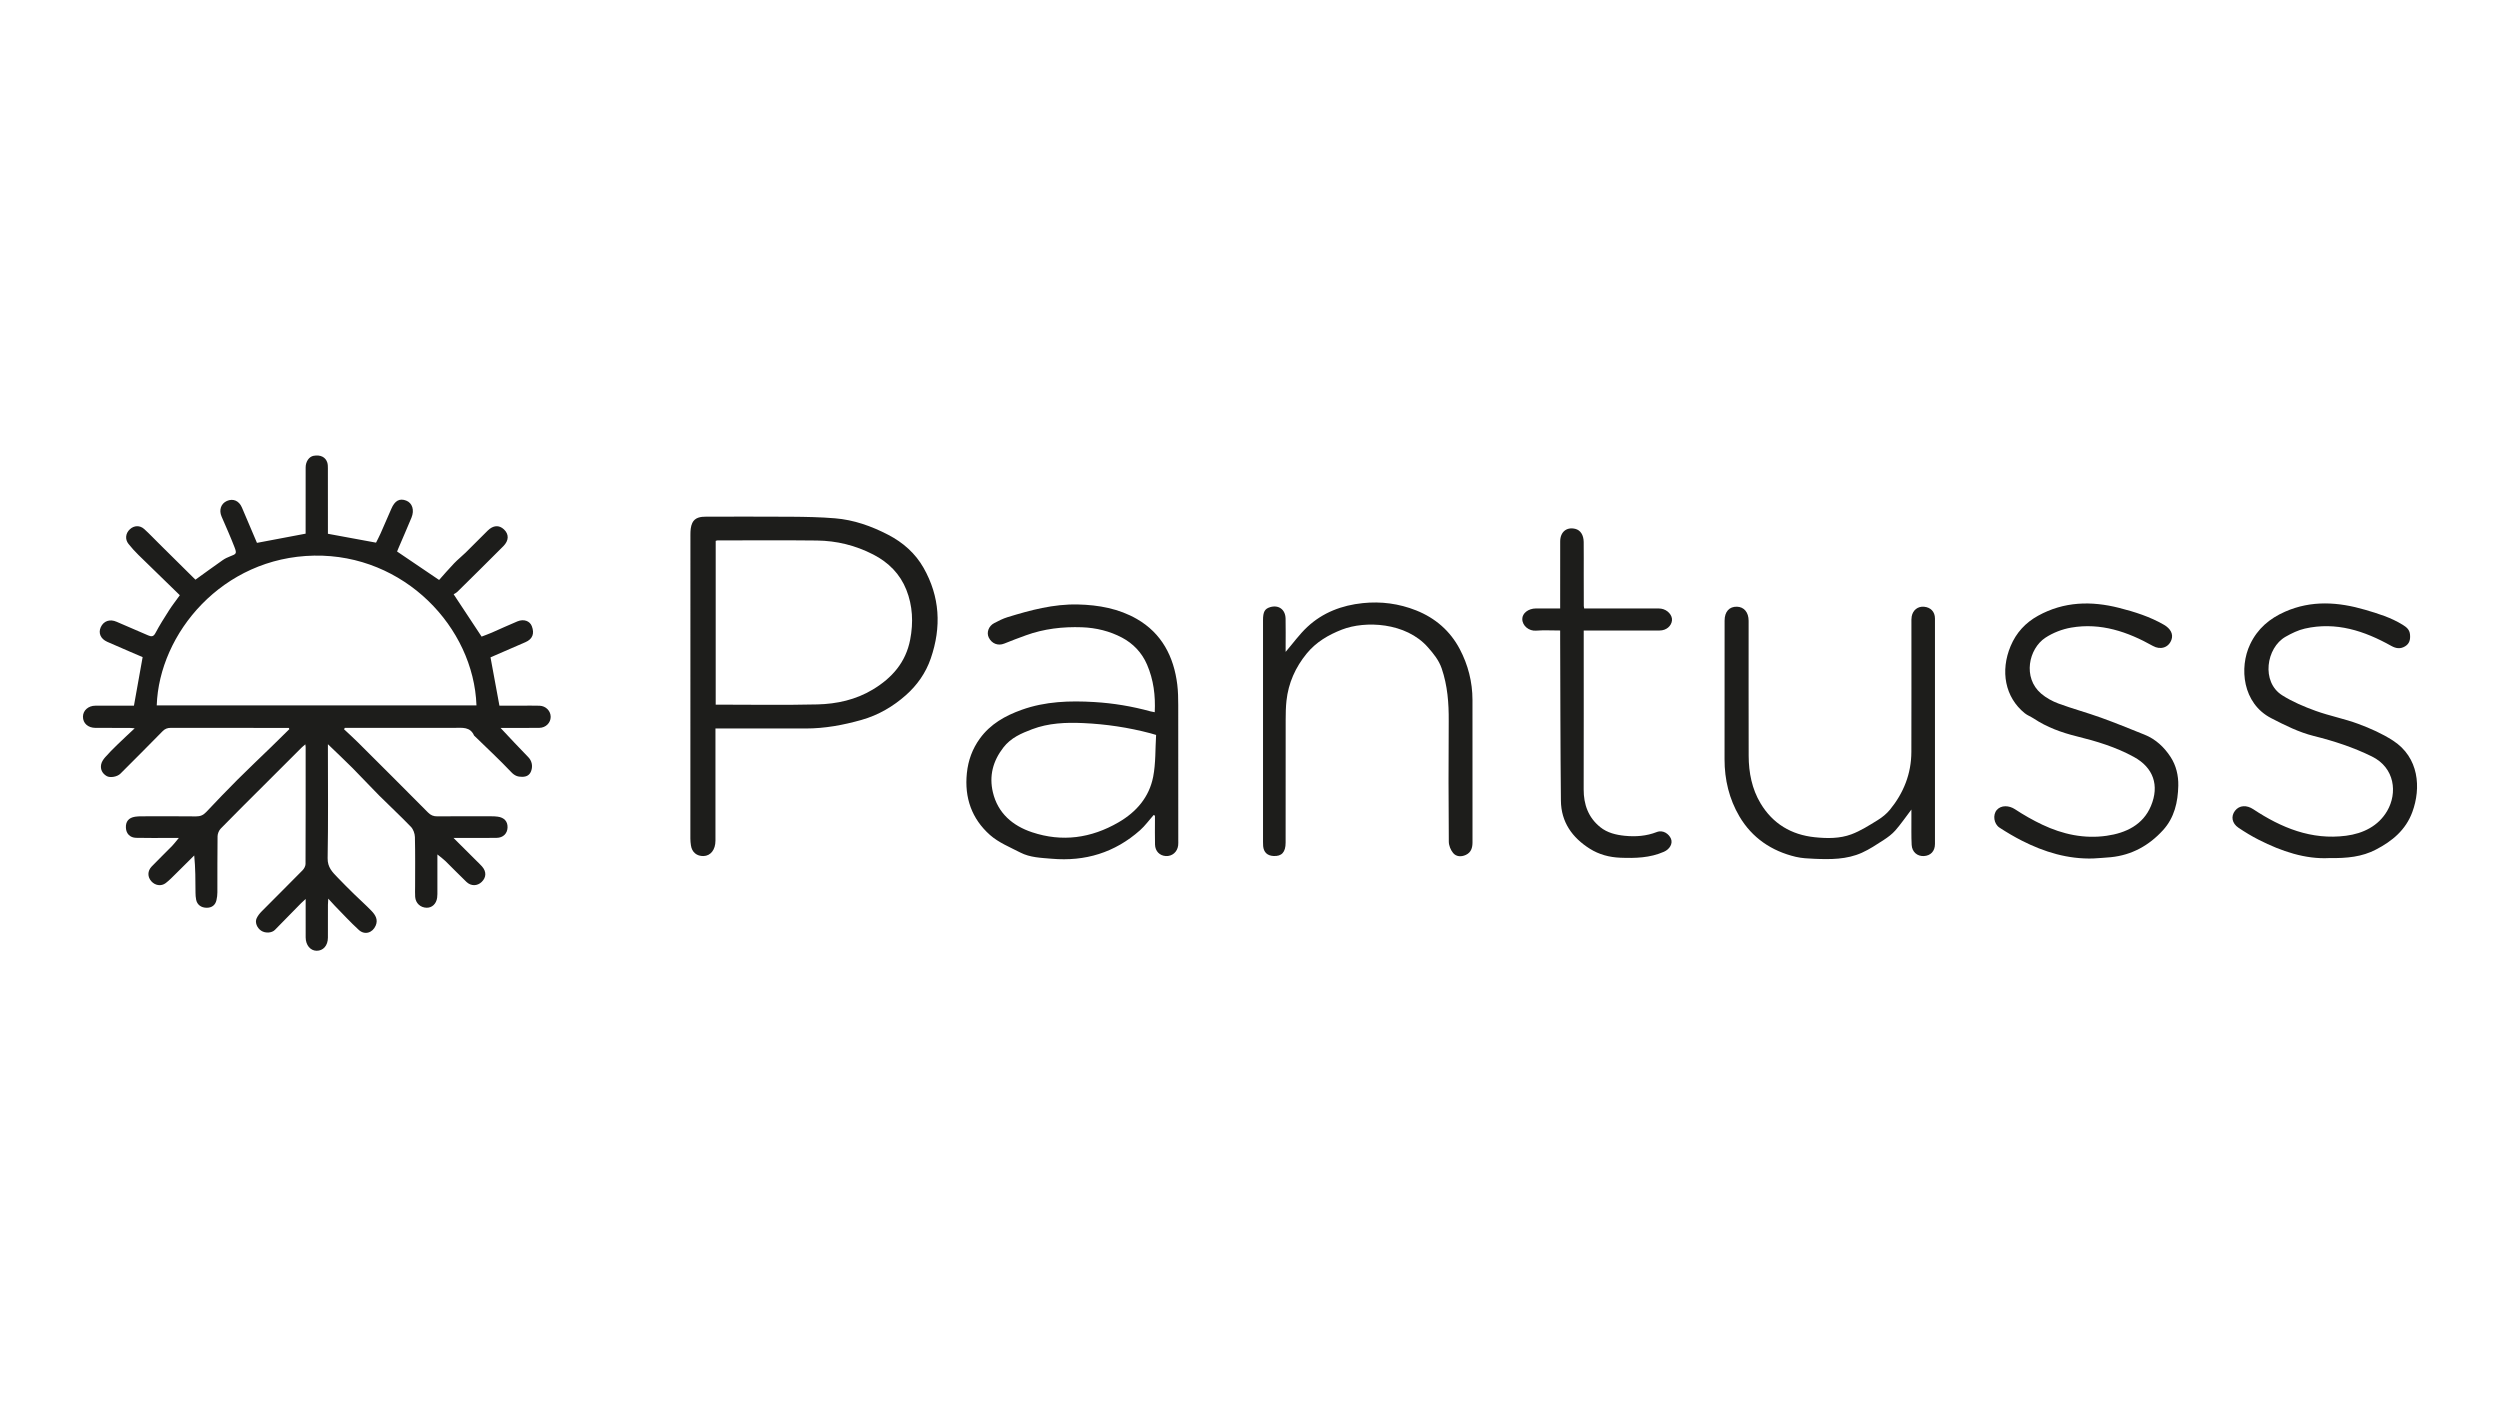 <svg xmlns="http://www.w3.org/2000/svg" viewBox="0 0 1920 1080"><defs><style>      .cls-1 {        fill: #1d1d1b;      }    </style></defs><g><g id="Capa_1"><g><path class="cls-1" d="M221.78,559.04h-3.52c-29.02,0-58.03.03-87.05-.05-2.64,0-4.52.72-6.38,2.62-10.71,10.94-21.54,21.76-32.37,32.58-2.39,2.39-7.85,3.39-10.54,1.83-3.37-1.96-4.98-5.15-4.24-8.94.38-1.94,1.67-3.88,3.01-5.42,2.93-3.34,6.09-6.49,9.27-9.59,4.25-4.13,8.61-8.15,13.48-12.73-1.8-.14-2.91-.3-4.03-.3-8.68-.02-17.36.02-26.03-.02-5.83-.03-9.72-3.56-9.67-8.65.05-4.76,4.09-8.38,9.56-8.4,10.01-.04,20.03-.01,29.6-.01,2.24-12.55,4.42-24.71,6.67-37.3-2.67-1.14-6.21-2.64-9.73-4.16-5.83-2.52-11.68-5.01-17.48-7.6-5.06-2.26-6.97-6.69-4.96-11.17,2.2-4.89,7.04-6.48,12.18-4.21,8.04,3.55,16.13,6.99,24.21,10.44,2.26.96,4,1.26,5.55-1.67,3.2-6.04,6.86-11.84,10.55-17.61,2.39-3.75,5.16-7.25,8.24-11.55-10.57-10.27-21.23-20.58-31.81-30.97-2.69-2.64-5.22-5.46-7.58-8.4-2.86-3.58-2.31-8.22,1.06-11.31,3.23-2.97,7.64-3.18,11.03-.1,3.98,3.62,7.68,7.54,11.51,11.33,9.21,9.12,18.41,18.24,27.78,27.51,7.19-5.17,14.02-10.16,20.95-15.01,1.75-1.22,3.74-2.17,5.74-2.93,4.73-1.8,5.21-2.08,3.31-7.04-3.05-7.94-6.56-15.71-9.93-23.52-2.14-4.96-.49-9.91,4.07-11.95,4.73-2.11,9.28-.24,11.54,4.98,3.97,9.14,7.81,18.34,11.57,27.2,12.1-2.29,24.37-4.61,37.37-7.07v-3.33c0-15.85-.02-31.71.02-47.56.01-4.57,2.68-8.31,6.16-8.92,5.24-.92,9.17.98,10.49,5.28.42,1.39.43,2.94.43,4.41.03,15.45.02,30.9.02,46.34,0,1.47,0,2.94,0,3.87,12.4,2.28,24.41,4.49,36.96,6.81.88-1.77,2.27-4.35,3.46-7.02,2.81-6.29,5.56-12.61,8.27-18.95,2.68-6.27,6.32-8.32,11.44-6.32,4.69,1.83,6.46,7.27,4.04,13.11-3.26,7.86-6.68,15.66-10.03,23.49-.47,1.11-.91,2.23-1.02,2.5,10.48,7.1,20.71,14.03,32.27,21.85,3.45-3.85,7.36-8.43,11.52-12.77,2.79-2.92,6-5.44,8.89-8.27,5.68-5.57,11.25-11.26,16.91-16.86,4.23-4.18,8.75-4.48,12.51-.91,3.9,3.71,3.86,8.49-.5,12.87-11.63,11.69-23.37,23.28-35.12,34.86-1.05,1.03-2.47,1.7-3.04,2.07,7.46,11.3,14.27,21.62,21.47,32.51,2.21-.86,5.1-1.87,7.9-3.08,6.57-2.84,13.05-5.93,19.67-8.64,4.89-2,9.46-.28,10.99,3.68,2.2,5.7.55,9.94-4.81,12.28-9.03,3.93-18.06,7.85-26.91,11.69,2.25,12.21,4.5,24.38,6.85,37.11,5.27,0,10.92,0,16.57,0,4.75,0,9.5-.11,14.24.04,4.85.16,8.58,4.03,8.56,8.59-.02,4.56-3.77,8.34-8.7,8.41-8.81.12-17.63.04-26.44.04-1.29,0-2.58,0-3.38,0,7.07,7.49,14.06,15.1,21.31,22.46,2.48,2.52,3.74,6.47,2.21,10.65-1.16,3.16-3.51,4.45-6.92,4.46-3.41.01-5.74-.84-8.34-3.58-9.09-9.59-18.79-18.6-28.27-27.83-.1-.09-.26-.15-.3-.27-3-6.9-9.04-5.94-14.87-5.93-26.71.07-53.42.03-80.14.03h-4.27c-.2.35-.4.7-.6,1.05,3.51,3.3,7.11,6.52,10.52,9.92,18.05,17.97,36.08,35.96,54.01,54.04,2.09,2.11,4.16,2.96,7.11,2.93,13.83-.14,27.66-.07,41.49-.05,1.62,0,3.26.07,4.86.28,5.02.66,7.72,3.65,7.59,8.27-.13,4.69-3.36,7.95-8.41,8.02-9.35.13-18.71.05-28.07.05-1.3,0-2.59,0-5.03,0,6.4,6.37,12.01,11.96,17.62,17.55,1.44,1.44,2.94,2.82,4.28,4.34,3.49,3.94,3.36,8.42-.26,11.91-3.34,3.22-8.15,3.36-11.71-.04-5.46-5.21-10.68-10.67-16.08-15.95-1.68-1.64-3.63-3.02-6.22-5.14,0,9.88.01,18.77,0,27.66,0,1.89.07,3.81-.2,5.68-.68,4.66-3.95,7.67-8.03,7.6-4.79-.08-8.49-3.48-8.84-8.33-.18-2.56-.05-5.15-.05-7.72,0-12.74.17-25.48-.14-38.21-.07-2.68-1.23-5.98-3.06-7.87-7.93-8.26-16.38-16.03-24.48-24.13-6.85-6.86-13.4-14.03-20.24-20.9-6.07-6.09-12.35-11.97-19.04-18.42v4.6c0,27.64.31,55.29-.21,82.93-.13,7.05,3.71,10.74,7.74,14.92,4.12,4.28,8.31,8.48,12.55,12.63,4.44,4.35,9.11,8.46,13.41,12.94,2.96,3.08,5.21,6.67,3.2,11.31-2.41,5.58-8.42,7.44-12.92,3.33-6.46-5.9-12.39-12.38-18.52-18.64-1.49-1.52-2.88-3.13-4.99-5.43-.12,2.25-.24,3.52-.24,4.79-.02,8.4.02,16.8-.02,25.2-.03,6.08-3.61,10.14-8.77,10.04-4.74-.09-8.28-4.37-8.31-10.22-.05-8.27-.01-16.53-.01-24.8,0-1.3,0-2.59,0-4.75-1.62,1.49-2.6,2.32-3.5,3.24-6.72,6.83-13.42,13.67-20.12,20.52-2.38,2.43-7.36,2.72-10.55.6-3.21-2.13-4.94-6.39-3.47-9.52.89-1.91,2.27-3.69,3.76-5.2,10.48-10.6,21.09-21.06,31.53-31.7,1.18-1.2,2.25-3.17,2.26-4.78.13-29.95.1-59.9.09-89.84,0-.52-.11-1.03-.23-2.07-1.16,1-2.07,1.69-2.87,2.49-9.75,9.72-19.49,19.46-29.23,29.19-10.98,10.97-22.02,21.88-32.86,32.99-1.4,1.44-2.43,3.91-2.46,5.92-.21,14.36-.08,28.73-.14,43.09,0,2.01-.26,4.05-.71,6.01-.88,3.87-3.65,5.88-7.63,5.81-4.13-.07-7.15-2.28-7.95-6.09-.39-1.83-.5-3.74-.51-5.62-.05-9.3-.02-18.6-.98-28.46-4.65,4.63-9.28,9.28-13.97,13.87-2.58,2.53-5.09,5.2-7.95,7.37-3.47,2.63-8.1,1.85-11-1.39-3.02-3.37-3.08-7.88.23-11.35,5.13-5.36,10.5-10.48,15.68-15.79,1.66-1.69,3.06-3.63,5.17-6.16-3.09,0-5.33,0-7.57,0-8.41-.01-16.82.11-25.22-.09-4.7-.11-7.59-3.19-7.84-7.63-.27-4.89,2.1-7.82,7.11-8.59,1.6-.25,3.23-.31,4.85-.31,13.97-.02,27.93-.11,41.9.06,3.27.04,5.56-.95,7.78-3.3,7.96-8.44,15.99-16.82,24.19-25.02,8.49-8.48,17.24-16.72,25.85-25.09,4.64-4.5,9.23-9.06,13.84-13.59-.13-.32-.26-.63-.39-.95ZM365.93,541.76c-2.12-59.99-55.53-116.26-124.69-115.04-70.47,1.25-119.02,59.69-120.87,115.04h245.56Z"></path><path class="cls-1" d="M549.47,559.47v4.86c0,27.11.01,54.21,0,81.32,0,6.92-3.7,11.63-9.12,11.79-5.26.15-8.96-2.94-9.72-8.19-.25-1.73-.43-3.49-.43-5.23-.02-77.79-.03-155.58.04-233.37,0-3.04.18-6.39,1.45-9.04,2.06-4.28,6.46-4.83,10.85-4.82,21.7.03,43.4-.11,65.09.06,11.24.09,22.5.28,33.69,1.21,14.45,1.2,27.85,5.95,40.78,12.64,11.59,6,20.93,14.37,27.17,25.35,12.57,22.12,13.9,45.43,5.55,69.66-3.9,11.33-10.61,20.64-19.07,28.15-9.74,8.64-21.06,15.34-34.06,19.02-14.06,3.98-28.19,6.6-42.8,6.6-21.43,0-42.85,0-64.28,0-1.58,0-3.17,0-5.15,0ZM549.66,541.16c26.36,0,52.26.45,78.13-.17,14.92-.36,29.52-3.57,42.59-11.47,14.68-8.87,25.25-20.76,28.63-38.25,2.54-13.13,1.93-26.1-2.93-38.31-4.79-12.04-13.5-20.96-25.43-27.1-13.72-7.06-28.11-10.56-43.28-10.74-25.48-.3-50.97-.09-76.45-.08-.37,0-.74.21-1.26.36v125.76Z"></path><path class="cls-1" d="M885.98,625.93c-3.46,3.93-6.56,8.27-10.45,11.72-19.35,17.17-42.13,24.1-67.8,21.86-8.21-.71-16.62-.89-24.12-4.76-8.01-4.14-16.77-7.68-23.36-13.54-13.92-12.39-19.65-28.49-17.7-47.43,1.02-9.93,4.25-18.65,9.97-26.56,8.08-11.16,19.44-17.55,32.2-22.11,18.15-6.49,36.82-7.07,55.73-5.94,14.65.87,29.03,3.28,43.18,7.17.89.24,1.81.37,3.21.64.62-12.83-.88-24.84-5.91-36.56-4.01-9.35-10.8-16.25-19.17-20.7-9.37-4.97-19.89-7.59-30.8-7.98-14.78-.52-29.19,1.14-43.13,6.21-5.55,2.02-11.09,4.09-16.56,6.32-4.7,1.92-9.56.13-11.9-4.65-1.86-3.79-.15-8.78,4.08-11.01,3.34-1.76,6.76-3.52,10.35-4.62,17.61-5.41,35.31-10.19,54.05-9.76,15.97.36,31.46,3.22,45.22,11.12,19.16,11,28.44,28.93,31.09,50.44.64,5.22.72,10.53.73,15.8.06,34.55.03,69.09.03,103.64,0,1.35.08,2.72-.09,4.06-.64,5.06-4.61,8.43-9.46,8.15-4.76-.28-8.18-3.73-8.31-8.81-.16-6.23-.05-12.46-.05-18.69,0-1.18,0-2.35,0-3.53-.34-.15-.68-.31-1.03-.46ZM887.89,564.43c-2.08-.61-3.23-.97-4.39-1.28-16.93-4.47-34.13-7.04-51.64-7.82-13.37-.59-26.65-.04-39.2,4.73-8.19,3.12-16.29,6.49-22.14,14.11-8.02,10.44-10.93,21.73-8,34.25,3.77,16.12,15.22,25.79,30.12,30.76,23.05,7.68,45.29,4.6,66.34-7.6,13.83-8.01,23.61-19.39,26.66-35.04,2.02-10.37,1.57-21.21,2.25-32.12Z"></path><path class="cls-1" d="M1467.97,621.71c-4.55,6-8.13,11.25-12.29,16-2.53,2.89-5.76,5.29-9.01,7.4-5.42,3.51-10.86,7.15-16.72,9.79-11.65,5.25-24.19,5.18-36.66,4.65-4.72-.2-9.54-.42-14.11-1.5-18.64-4.4-33.66-14.65-43.32-31.06-7.82-13.29-11.45-28.23-11.41-43.89.08-35.49.01-70.99.04-106.48,0-6.85,3.61-10.83,9.49-10.67,5.47.14,8.96,4.33,8.96,10.86.01,34.55-.06,69.09.04,103.64.04,12.91,2.5,25.51,9.17,36.59,9.33,15.5,23.47,24.09,41.67,25.96,9.54.98,19.12,1.08,28.05-2.25,7.09-2.65,13.66-6.87,20.16-10.87,3.51-2.16,6.9-4.91,9.49-8.08,10.48-12.85,16.36-27.59,16.41-44.31.11-33.06.03-66.11.04-99.17,0-1.62-.07-3.28.21-4.86.87-4.91,4.73-7.9,9.45-7.49,5.17.45,8.42,3.88,8.42,9.07.02,57.71.02,115.42,0,173.13,0,5.53-3.31,9.04-8.57,9.28-5.05.23-9.04-3.14-9.32-8.6-.35-6.76-.16-13.54-.2-20.31-.01-1.87,0-3.75,0-6.81Z"></path><path class="cls-1" d="M987.37,500.65c5.74-6.69,10.64-13.56,16.7-19.2,11.86-11.05,26.5-16.59,42.5-18.25,14.07-1.47,27.79.33,41.03,5.59,14.8,5.88,26.2,15.86,33.51,29.74,6.34,12.03,9.74,25.2,9.75,39,.02,36.44,0,72.89.02,109.33,0,4.22-1.01,7.81-5.17,9.73-3.56,1.64-7.35,1.38-9.73-1.5-1.88-2.27-3.27-5.71-3.3-8.65-.23-30.89-.31-61.78-.07-92.67.11-13.77-.91-27.23-5.39-40.38-2.18-6.38-6.25-11.32-10.52-16.19-17.02-19.43-48.43-20.54-66.01-13.7-10.55,4.1-19.93,9.62-27.13,18.4-8.67,10.59-14.09,22.68-15.56,36.34-.52,4.83-.6,9.72-.61,14.59-.05,31.43,0,62.86-.04,94.29,0,7.42-3.01,10.65-9.35,10.29-4.74-.26-7.45-2.84-7.91-7.56-.1-1.08-.1-2.16-.1-3.25,0-56.77,0-113.53,0-170.3,0-6.42,1.33-8.78,5.55-10.02,6.48-1.9,11.62,1.83,11.78,8.79.16,7.18.04,14.36.04,21.54,0,1.3,0,2.61,0,4Z"></path><path class="cls-1" d="M1788.91,659c-18.23.99-36.59-5.1-54.17-14.04-5.4-2.74-10.62-5.9-15.64-9.29-5.01-3.38-5.88-8.78-2.62-13,3.4-4.41,9.04-4.48,13.99-1.21,21.57,14.27,44.67,23.83,71.27,20.39,13.15-1.7,24.86-7.46,31.6-19.03,8.02-13.76,5.99-33.14-11.72-41.86-14.29-7.03-29.16-11.87-44.59-15.72-11.47-2.86-22.13-8.21-32.78-13.71-21.97-11.35-24.7-38.77-16.15-56.72,5.73-12.04,14.91-19.78,26.78-25.02,20.34-8.98,40.99-7.49,61.57-1.47,9.93,2.91,19.93,5.98,28.86,11.54,2.84,1.77,5.21,3.61,5.57,7.39.36,3.83-.31,7.01-3.73,9.1-3.58,2.19-6.96,1.76-10.66-.31-20.67-11.56-42.36-18.74-66.36-13.29-5.16,1.17-10.17,3.63-14.82,6.27-14.87,8.45-18.87,34.73-2.56,44.98,7.92,4.98,16.77,8.72,25.6,11.92,10.76,3.9,22.16,6.06,32.89,10.05,9.17,3.41,18.32,7.47,26.51,12.75,20.22,13.04,21.67,36.53,14.94,54.87-5.1,13.88-15.42,22.36-28.01,28.9-10.69,5.56-22.14,6.73-35.76,6.5Z"></path><path class="cls-1" d="M1607.8,659.3c-19.64.63-37.74-4.9-54.98-13.66-5.89-2.99-11.61-6.38-17.15-9.99-4.49-2.93-5.34-9.89-2.13-13.59,3.34-3.86,9.42-3.55,13.93-.59,6.73,4.43,13.8,8.46,21.08,11.91,15.59,7.38,32.08,10.96,49.32,8.5,14.88-2.12,28.01-8.4,34.07-22.92,6.58-15.74,1.94-29.36-13.09-37.62-13.83-7.61-28.81-12.11-44.12-15.89-11.53-2.85-22.74-6.94-32.79-13.61-2.23-1.48-4.87-2.42-6.94-4.09-15.17-12.27-18.89-32.41-10.83-51.59,4.31-10.24,11.39-17.94,21.08-23.28,19.88-10.96,40.81-11.46,62.27-6.01,11.92,3.03,23.62,6.73,34.36,12.94,5.22,3.02,7.35,7.27,5.78,11.58-2.21,6.1-8.52,7.89-14.18,4.72-19.51-10.94-40.13-18.03-62.84-14.1-6.87,1.19-13.97,3.94-19.78,7.76-12.89,8.5-17.56,30.71-3.26,42.92,3.83,3.27,8.55,5.87,13.28,7.62,10.74,3.97,21.84,6.96,32.62,10.84,11.29,4.06,22.4,8.64,33.55,13.1,8.59,3.44,15.12,9.66,20,17.16,4.22,6.48,6.05,14.23,5.88,22.02-.27,12.54-2.98,24.54-11.72,34.13-10.74,11.78-23.98,19.15-40.06,20.77-4.44.45-8.9.65-13.35.96Z"></path><path class="cls-1" d="M1216.3,484.23v5.33c0,38.89.06,77.78-.04,116.67-.03,11.63,3.54,21.59,12.73,29.01,5.44,4.39,12.11,5.97,18.9,6.65,8.31.83,16.6.21,24.42-2.85,5.12-2.01,9.53,1.66,10.97,5.05,1.59,3.73-.88,8.09-5.39,10.07-10.71,4.72-22,5.02-33.45,4.57-8.46-.33-16.34-2.43-23.46-6.91-13.54-8.53-22.03-20.49-22.2-36.83-.43-41.72-.42-83.44-.58-125.16,0-1.72,0-3.45,0-5.6-6.47,0-12.56-.36-18.59.11-5.28.41-10.47-3.66-10.49-8.95-.02-4.42,4.6-8.04,10.42-8.1,6.07-.07,12.13-.01,18.67-.01,0-1.87,0-3.31,0-4.76,0-15.58-.05-31.17.02-46.75.03-7.25,4.95-11.24,11.58-9.61,3.93.96,6.4,4.64,6.47,10.11.1,8.26.02,16.53.03,24.8,0,8.13.02,16.26.05,24.39,0,.4.12.8.29,1.83,1.35,0,2.78,0,4.21,0,16.95,0,33.9,0,50.85,0,1.35,0,2.73-.04,4.06.16,4.85.75,8.7,4.96,8.32,8.99-.41,4.36-4.39,7.76-9.41,7.78-16.13.05-32.27.02-48.41.02-3.1,0-6.2,0-9.95,0Z"></path></g></g></g></svg>